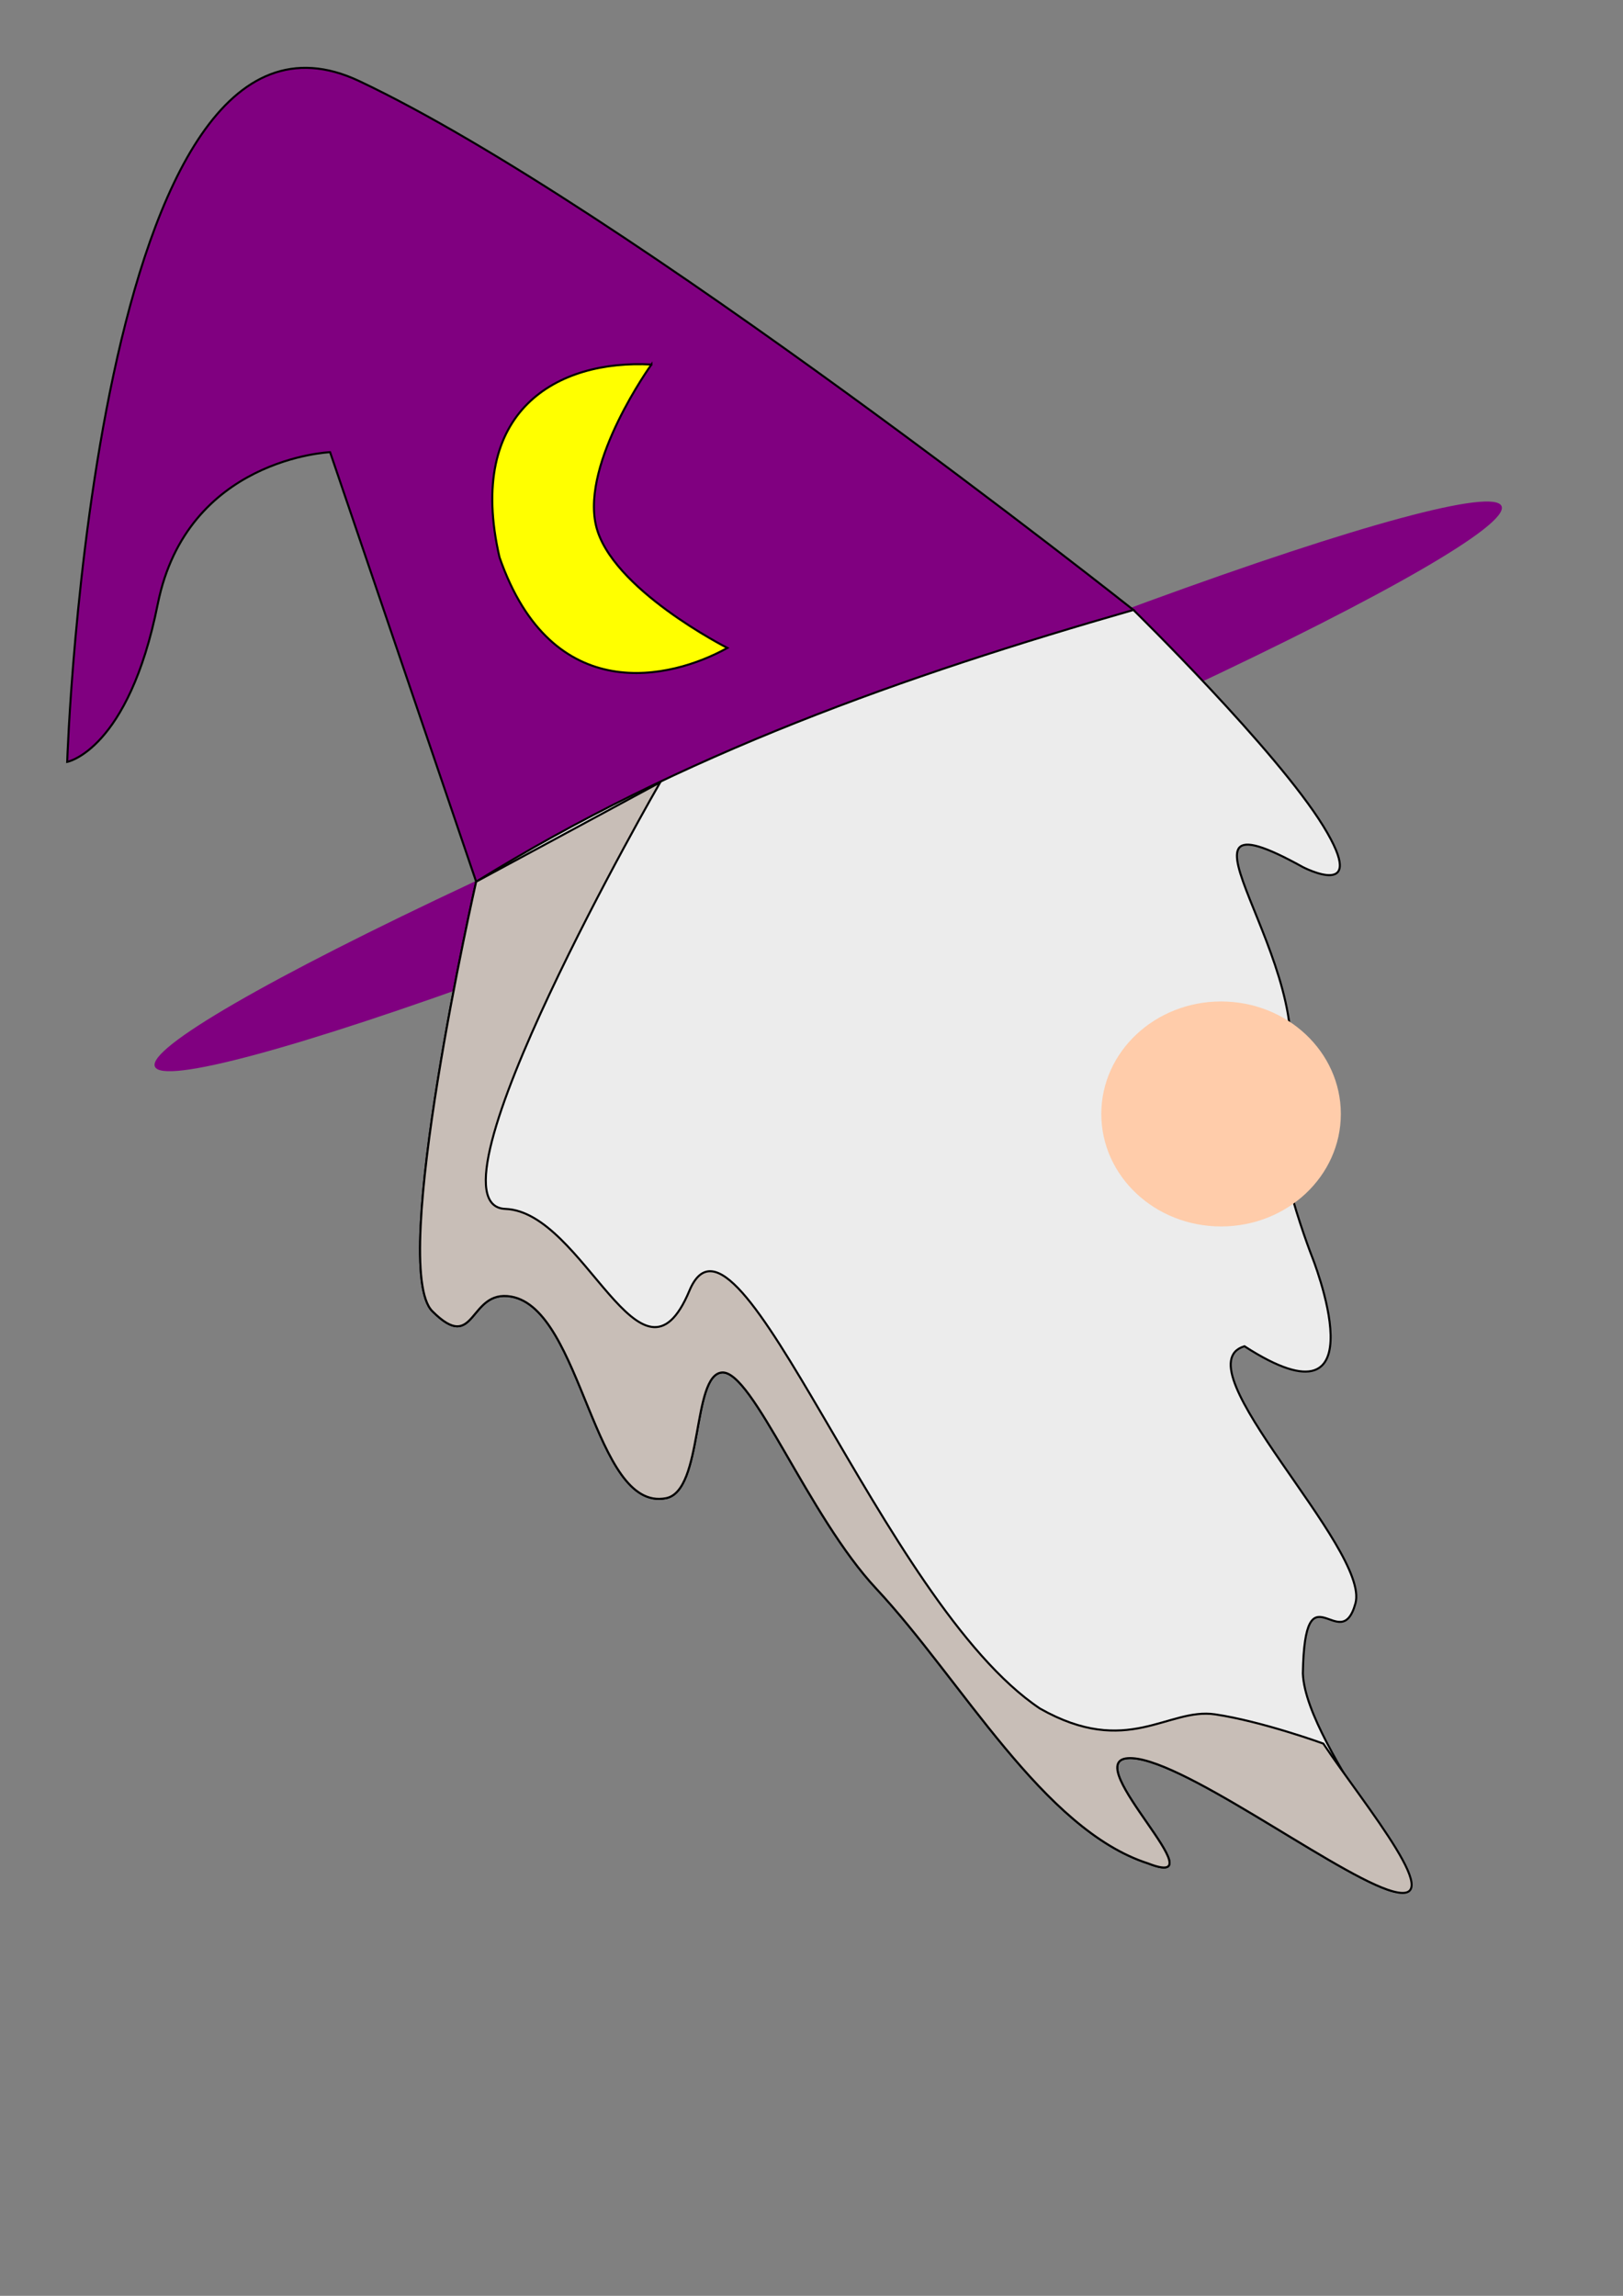 <?xml version="1.0" encoding="UTF-8" standalone="no"?>
<!-- Created with Inkscape (http://www.inkscape.org/) -->

<svg
   xmlns:dc="http://purl.org/dc/elements/1.1/"
   xmlns:cc="http://creativecommons.org/ns#"
   xmlns:rdf="http://www.w3.org/1999/02/22-rdf-syntax-ns#"
   xmlns:svg="http://www.w3.org/2000/svg"
   xmlns="http://www.w3.org/2000/svg"
   xmlns:sodipodi="http://sodipodi.sourceforge.net/DTD/sodipodi-0.dtd"
   xmlns:inkscape="http://www.inkscape.org/namespaces/inkscape"
   width="210mm"
   height="297mm"
   viewBox="0 0 210 297"
   version="1.1"
   id="svg12155"
   inkscape:version="0.92.3 (2405546, 2018-03-11)"
   sodipodi:docname="warlockhead.svg">
  <rect x="0" y="0" width="210" height="297" fill="#808080" stroke="none"/>
  <defs
     id="defs12149" />
  <sodipodi:namedview
     id="base"
     pagecolor="#ffffff"
     bordercolor="#666666"
     borderopacity="1.0"
     inkscape:pageopacity="0.0"
     inkscape:pageshadow="2"
     inkscape:zoom="0.24748737"
     inkscape:cx="452.51959"
     inkscape:cy="543.87959"
     inkscape:document-units="mm"
     inkscape:current-layer="layer1"
     showgrid="false"
     inkscape:window-width="454"
     inkscape:window-height="405"
     inkscape:window-x="970"
     inkscape:window-y="60"
     inkscape:window-maximized="0" />
  <g
     inkscape:label="Layer 1"
     inkscape:groupmode="layer"
     id="layer1">
    <ellipse
       style="fill:#800080;stroke-width:0.332"
       id="path12157"
       cx="61.34"
       cy="135.15"
       rx="94.393"
       ry="7.161"
       transform="matrix(0.923,-0.384,0.374,0.927,0,0)" />
    <path
       style="fill:#800080;stroke:#000000;stroke-width:0.265px;stroke-linecap:butt;stroke-linejoin:miter;stroke-opacity:1"
       d="M 61.61,114.06 42.711,58.497 c 0,0 -18.521,0.756 -22.301,19.655 -3.78,18.899 -11.717,20.411 -11.717,20.411 0,0 3.402,-104.321 37.798,-88.068 34.396,16.253 100.164,68.414 100.164,68.414 z"
       id="path12179"
       inkscape:connector-curvature="0" />
    <path
       style="fill:#ececec;stroke:#000000;stroke-width:0.265px;stroke-linecap:butt;stroke-linejoin:miter;stroke-opacity:1"
       d="m 61.61,114.06 c 0,0 -11.339,49.893 -5.67,55.562 5.67,5.67 4.633,-2.873 10.205,-1.89 9.241,1.631 10.657,27.918 20.033,26.08 4.868,-0.954 3.301,-15.967 7.242,-16.26 3.941,-0.293 11.175,18.577 19.972,27.977 11.036,11.825 21.578,31.156 35.152,35.53 9.511,3.717 -8.923,-13.101 -2.646,-13.607 6.277,-0.506 25.933,14.328 33.64,17.009 8.693,3.024 -10.583,-18.143 -10.961,-27.97 0.236,-14.199 4.869,-2.029 6.804,-9.071 1.935,-7.042 -22.85,-30.691 -14.363,-33.262 18.143,11.717 8.693,-11.717 8.693,-11.717 0,0 -6.804,-17.387 -3.402,-21.923 5.033,-15.479 -18.083,-39.622 2.268,-28.348 0,0 8.693,4.536 2.646,-5.292 C 165.176,97.051 146.655,78.908 146.655,78.908 117.092,87.385 88.173,97.581 61.61,114.06 Z"
       id="path12177"
       inkscape:connector-curvature="0"
       sodipodi:nodetypes="cssszcczsczccccscc" />
    <ellipse
       style="fill:#ffccaa;stroke-width:0.265"
       id="path12175"
       cx="157.994"
       cy="144.109"
       rx="15.497"
       ry="14.552" />
    <path
       style="fill:#c8beb7;stroke:#000000;stroke-width:0.265px;stroke-linecap:butt;stroke-linejoin:miter;stroke-opacity:1"
       d="m 61.61,114.06 c 0,0 -11.339,49.893 -5.67,55.562 5.67,5.67 4.633,-2.873 10.205,-1.89 9.241,1.631 10.657,27.918 20.033,26.08 4.868,-0.954 3.301,-15.967 7.242,-16.26 3.941,-0.293 11.175,18.577 19.972,27.977 11.036,11.825 21.578,31.156 35.152,35.53 9.511,3.717 -8.923,-13.101 -2.646,-13.607 6.277,-0.506 25.933,14.328 33.64,17.009 8.693,3.024 -3.024,-10.961 -8.315,-18.899 0,0 -7.857,-2.862 -13.985,-3.78 -6.128,-0.918 -11.339,5.67 -22.679,-0.756 -20.471,-13.688 -39.133,-68.926 -45.357,-54.051 -6.224,14.876 -13.607,-10.205 -23.812,-10.583 -11.531,-0.427 20.033,-55.185 20.033,-55.185 z"
       id="path12177-4"
       inkscape:connector-curvature="0"
       sodipodi:nodetypes="cssszcczsczczscc" />
    <path
       style="fill:#ffff00;stroke:#000000;stroke-width:0.265px;stroke-linecap:butt;stroke-linejoin:miter;stroke-opacity:1"
       d="m 84.289,47.158 c -12.098,-0.658 -24.071,5.865 -19.655,24.946 6.804,19.511 22.206,15.763 29.482,11.717 0,0 -15.129,-7.652 -17.009,-15.875 -1.88,-8.223 7.182,-20.789 7.182,-20.789 z"
       id="path12397"
       inkscape:connector-curvature="0"
       sodipodi:nodetypes="scczs" />
  </g>
</svg>
